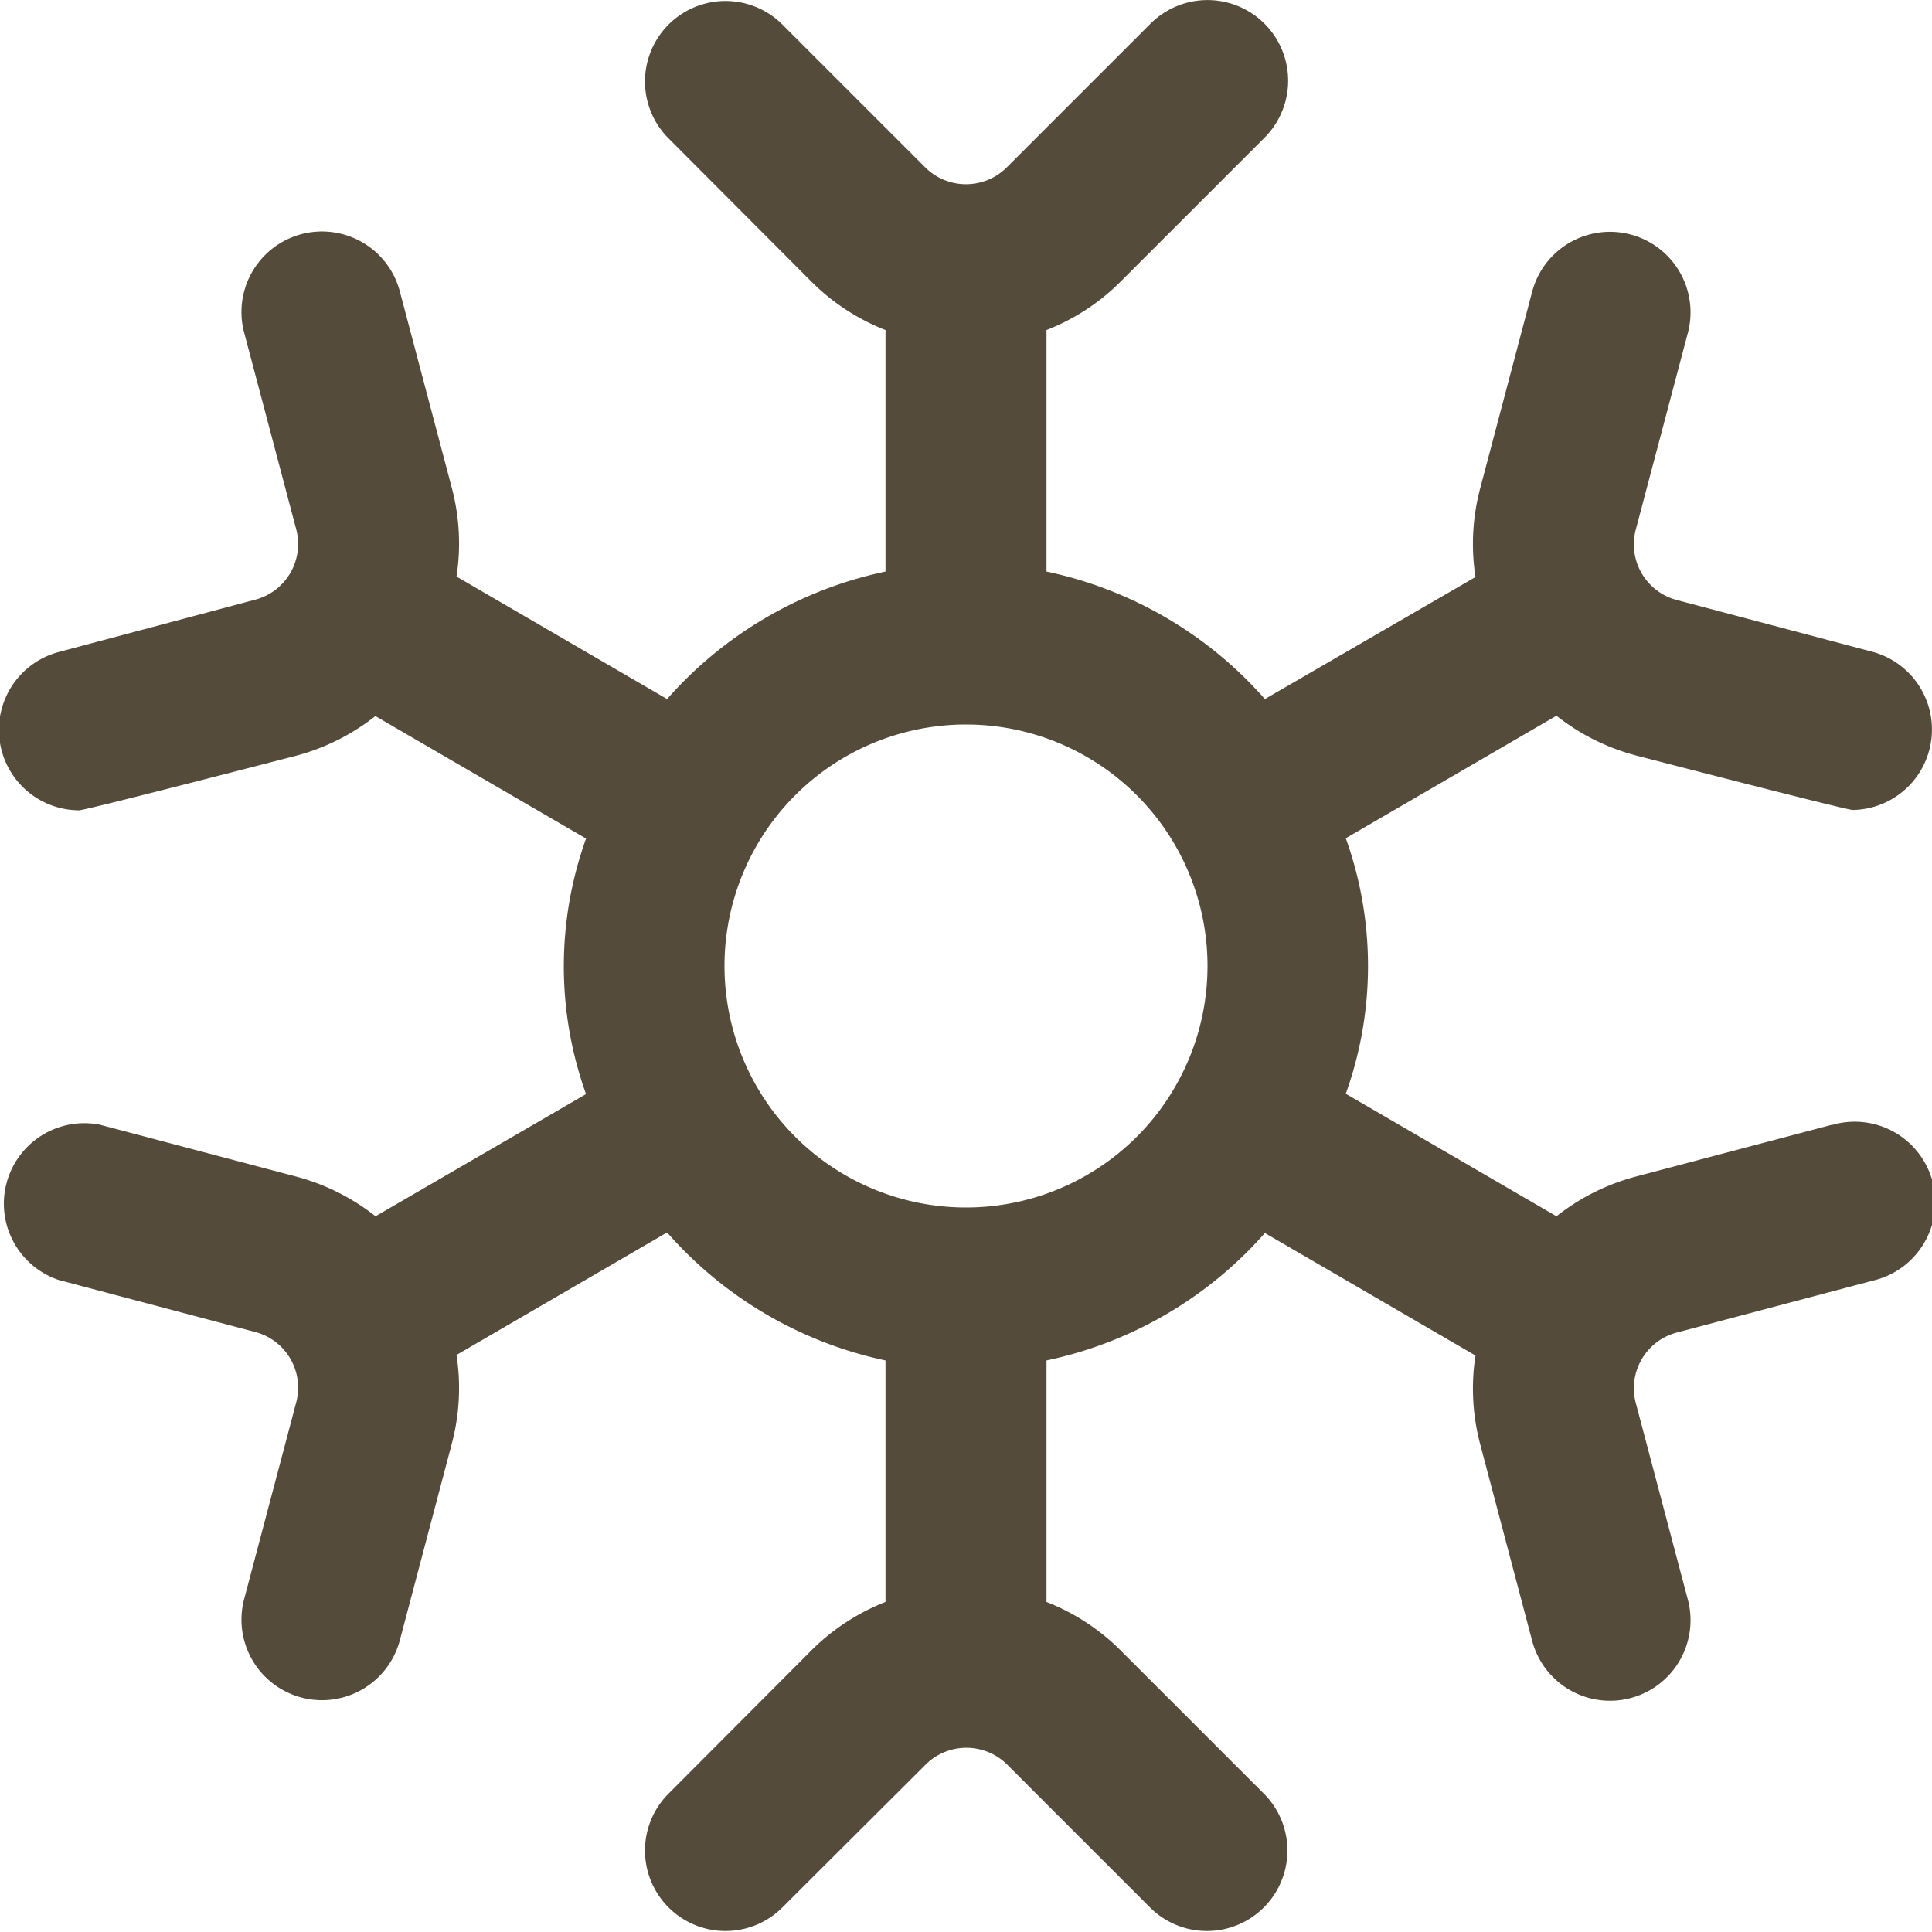 <?xml version="1.0" encoding="UTF-8"?>
<svg xmlns="http://www.w3.org/2000/svg" id="Layer_1" data-name="Layer 1" viewBox="0 0 24 24" width="20" height="20" fill="#544B3A"><path d="M22.761,13.971l-2.445.646a2.707,2.707,0,0,0-.981.492l-2.617-1.522a4.7,4.7,0,0,0,0-3.174l2.617-1.522a2.707,2.707,0,0,0,.981.492s2.617.679,2.7.679A1,1,0,0,0,23.272,8.1l-2.444-.647a.715.715,0,0,1-.508-.873l.647-2.444a1,1,0,1,0-1.934-.512l-.646,2.444a2.687,2.687,0,0,0-.058,1.1L15.713,8.684A4.978,4.978,0,0,0,13,7.1v-3a2.677,2.677,0,0,0,.919-.6l1.788-1.788A1,1,0,0,0,14.293.293L12.505,2.081a.718.718,0,0,1-1.01,0L9.707.293A1,1,0,0,0,8.293,1.707L10.081,3.5A2.677,2.677,0,0,0,11,4.1v3A4.978,4.978,0,0,0,8.287,8.684L5.671,7.162a2.687,2.687,0,0,0-.058-1.1L4.967,3.62a1,1,0,1,0-1.934.512L3.68,6.576a.715.715,0,0,1-.508.873L.728,8.1a1,1,0,0,0,.254,1.966c.085,0,2.7-.679,2.7-.679a2.707,2.707,0,0,0,.981-.492l2.617,1.522a4.7,4.7,0,0,0,0,3.174L4.665,15.109a2.707,2.707,0,0,0-.981-.492l-2.445-.646A1,1,0,0,0,.728,15.9l2.444.647a.715.715,0,0,1,.508.873l-.647,2.444a1,1,0,1,0,1.934.512l.646-2.444a2.687,2.687,0,0,0,.058-1.1l2.616-1.522A4.978,4.978,0,0,0,11,16.9v3a2.691,2.691,0,0,0-.919.6L8.293,22.293a1,1,0,0,0,1.414,1.414L11.5,21.919a.718.718,0,0,1,1.01,0l1.788,1.788a1,1,0,0,0,1.414-1.414l-1.788-1.788A2.691,2.691,0,0,0,13,19.9v-3a4.978,4.978,0,0,0,2.713-1.583l2.616,1.522a2.687,2.687,0,0,0,.058,1.1l.646,2.444a1,1,0,0,0,1.934-.512l-.647-2.444a.715.715,0,0,1,.508-.873l2.444-.647a1,1,0,1,0-.511-1.933ZM12,15a3,3,0,0,1,0-6A3,3,0,0,1,12,15Z"/></svg>
